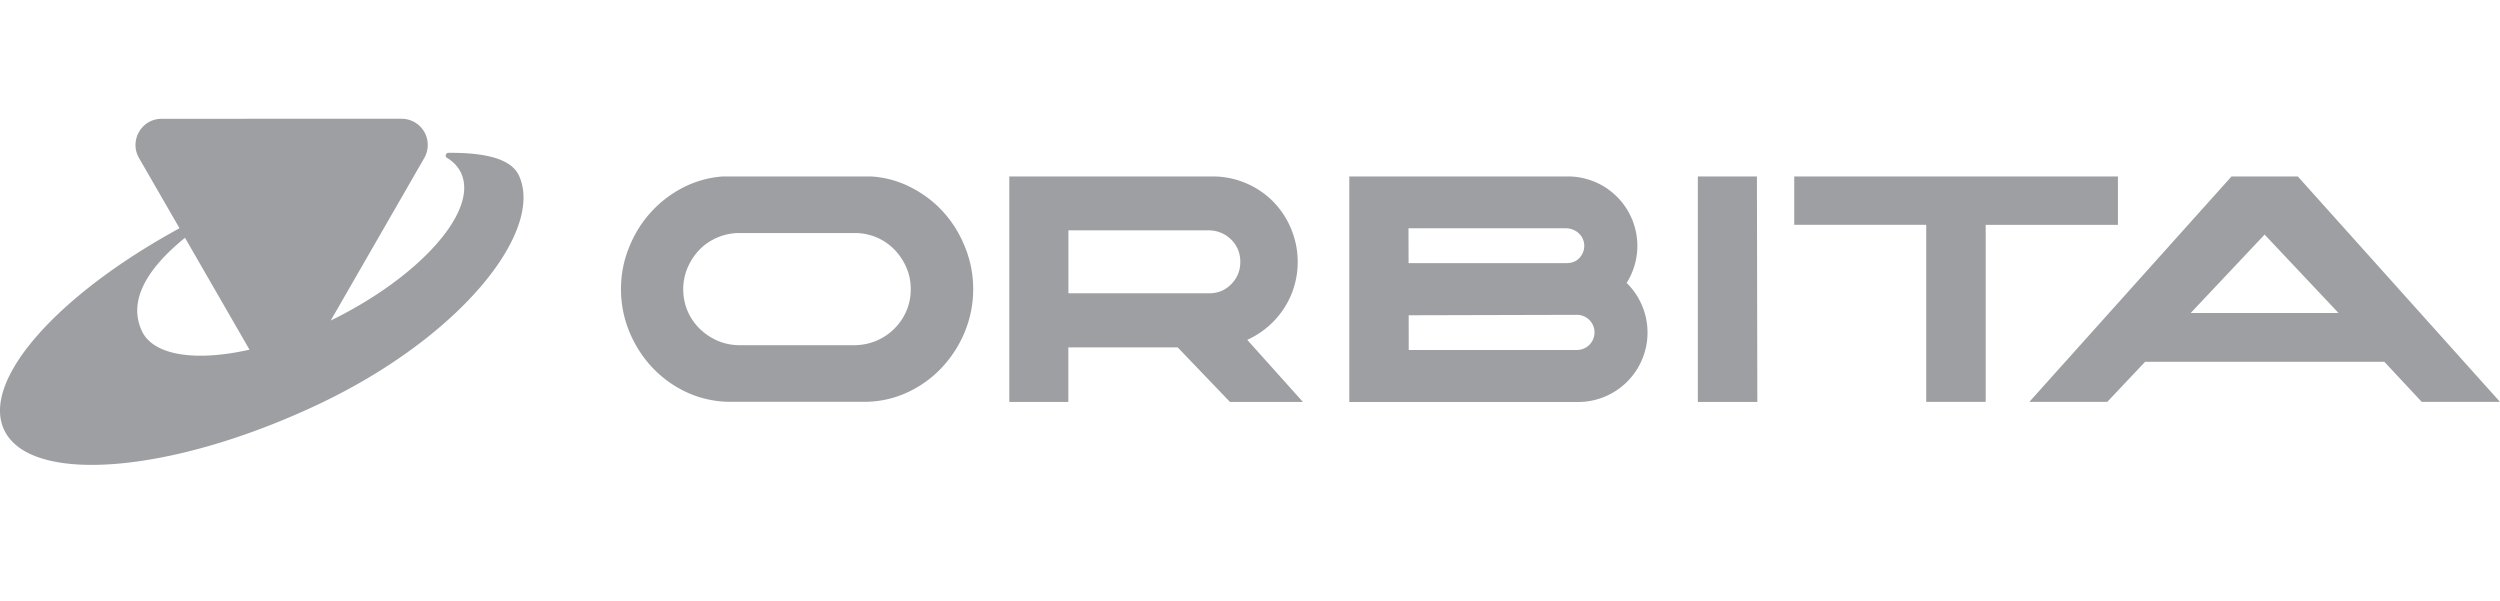 <svg xmlns="http://www.w3.org/2000/svg" width="104" height="25" viewbox="0 0 104 25" fill="none"><path fill="#9D9FA3" fill-rule="evenodd" d="m16.708 4.938-9.984.004c-.836 0-1.358.908-.94 1.633l1.684 2.92C2.4 12.255-.785 15.817.168 17.874c1.063 2.29 6.858 1.848 12.94-.99 6.084-2.836 9.542-7.29 8.48-9.58-.392-.847-1.841-.948-2.923-.948-.12 0-.172.15-.07.211.29.176.504.413.619.71.63 1.609-1.867 4.307-5.456 6.057l3.891-6.76a1.088 1.088 0 0 0-.94-1.633v-.002ZM5.9 13.766c-.49-1.057-.086-2.344 1.796-3.874l2.683 4.654c-2.236.505-4.001.25-4.479-.78ZM51.885 14.137l2.317 2.584-.003-.002h-3.033l-2.173-2.267h-4.55v2.267h-2.456V7.34h8.52c.477.01.932.107 1.355.294a3.5 3.5 0 0 1 1.11.76c.312.323.562.697.74 1.13a3.581 3.581 0 0 1-.003 2.751 3.583 3.583 0 0 1-1.824 1.863Zm-1.587-4.554h-5.85l-.002.001V12.2h5.864c.36 0 .664-.127.914-.382.25-.256.373-.566.373-.927 0-.178-.033-.349-.096-.505a1.313 1.313 0 0 0-.694-.696 1.283 1.283 0 0 0-.509-.107ZM36.24 7.34c.59.039 1.144.19 1.665.46.521.268.971.61 1.352 1.036.382.424.678.913.898 1.466.22.552.33 1.125.33 1.728 0 .602-.115 1.197-.343 1.758a4.863 4.863 0 0 1-.945 1.485c-.398.43-.867.773-1.402 1.029a4.248 4.248 0 0 1-1.732.412h-5.808a4.337 4.337 0 0 1-1.724-.412 4.662 4.662 0 0 1-1.41-1.029 4.886 4.886 0 0 1-.945-1.486 4.624 4.624 0 0 1-.343-1.757c0-.611.11-1.177.332-1.728.22-.553.52-1.04.906-1.466a4.723 4.723 0 0 1 1.35-1.037 4.292 4.292 0 0 1 1.657-.459h6.162Zm-.721 7.02c.33 0 .636-.06.924-.179.283-.118.535-.283.75-.497.216-.212.386-.454.507-.735.123-.28.187-.585.187-.916 0-.33-.06-.62-.178-.896a2.514 2.514 0 0 0-.48-.732 2.28 2.28 0 0 0-1.605-.71h-4.936c-.31.01-.607.078-.886.204-.28.127-.521.294-.72.506a2.5 2.5 0 0 0-.478.732 2.245 2.245 0 0 0-.181.896 2.272 2.272 0 0 0 .694 1.651c.217.212.466.374.75.497.283.119.592.18.924.18h4.728Z" clip-rule="evenodd"/><path fill="#9D9FA3" d="M70.63 7.34v9.38h2.475l-.017-9.38H70.63ZM82.604 9.354h5.502V7.34H74.64v2.013h5.49v7.364h2.475V9.354Z"/><path fill="#9D9FA3" fill-rule="evenodd" d="M99.19 15.052h-9.955l-1.573 1.667H84.42l8.411-9.379h2.758l8.41 9.378h-3.254l-1.555-1.666Zm-1.906-2.03-3.076-3.263-3.076 3.262h6.152ZM65.231 7.34a2.888 2.888 0 0 1 2.437 4.43 2.888 2.888 0 0 1-2.013 4.953H56.13V7.34h9.101Zm-6.628 7.219h6.998a.73.73 0 0 0 0-1.462l-7 .018.002 1.444Zm-.006-3.614h6.58c.156 0 .314-.04.44-.136.197-.15.316-.4.282-.674-.045-.37-.383-.638-.754-.638h-6.552l.004 1.448Z" clip-rule="evenodd"/></svg>